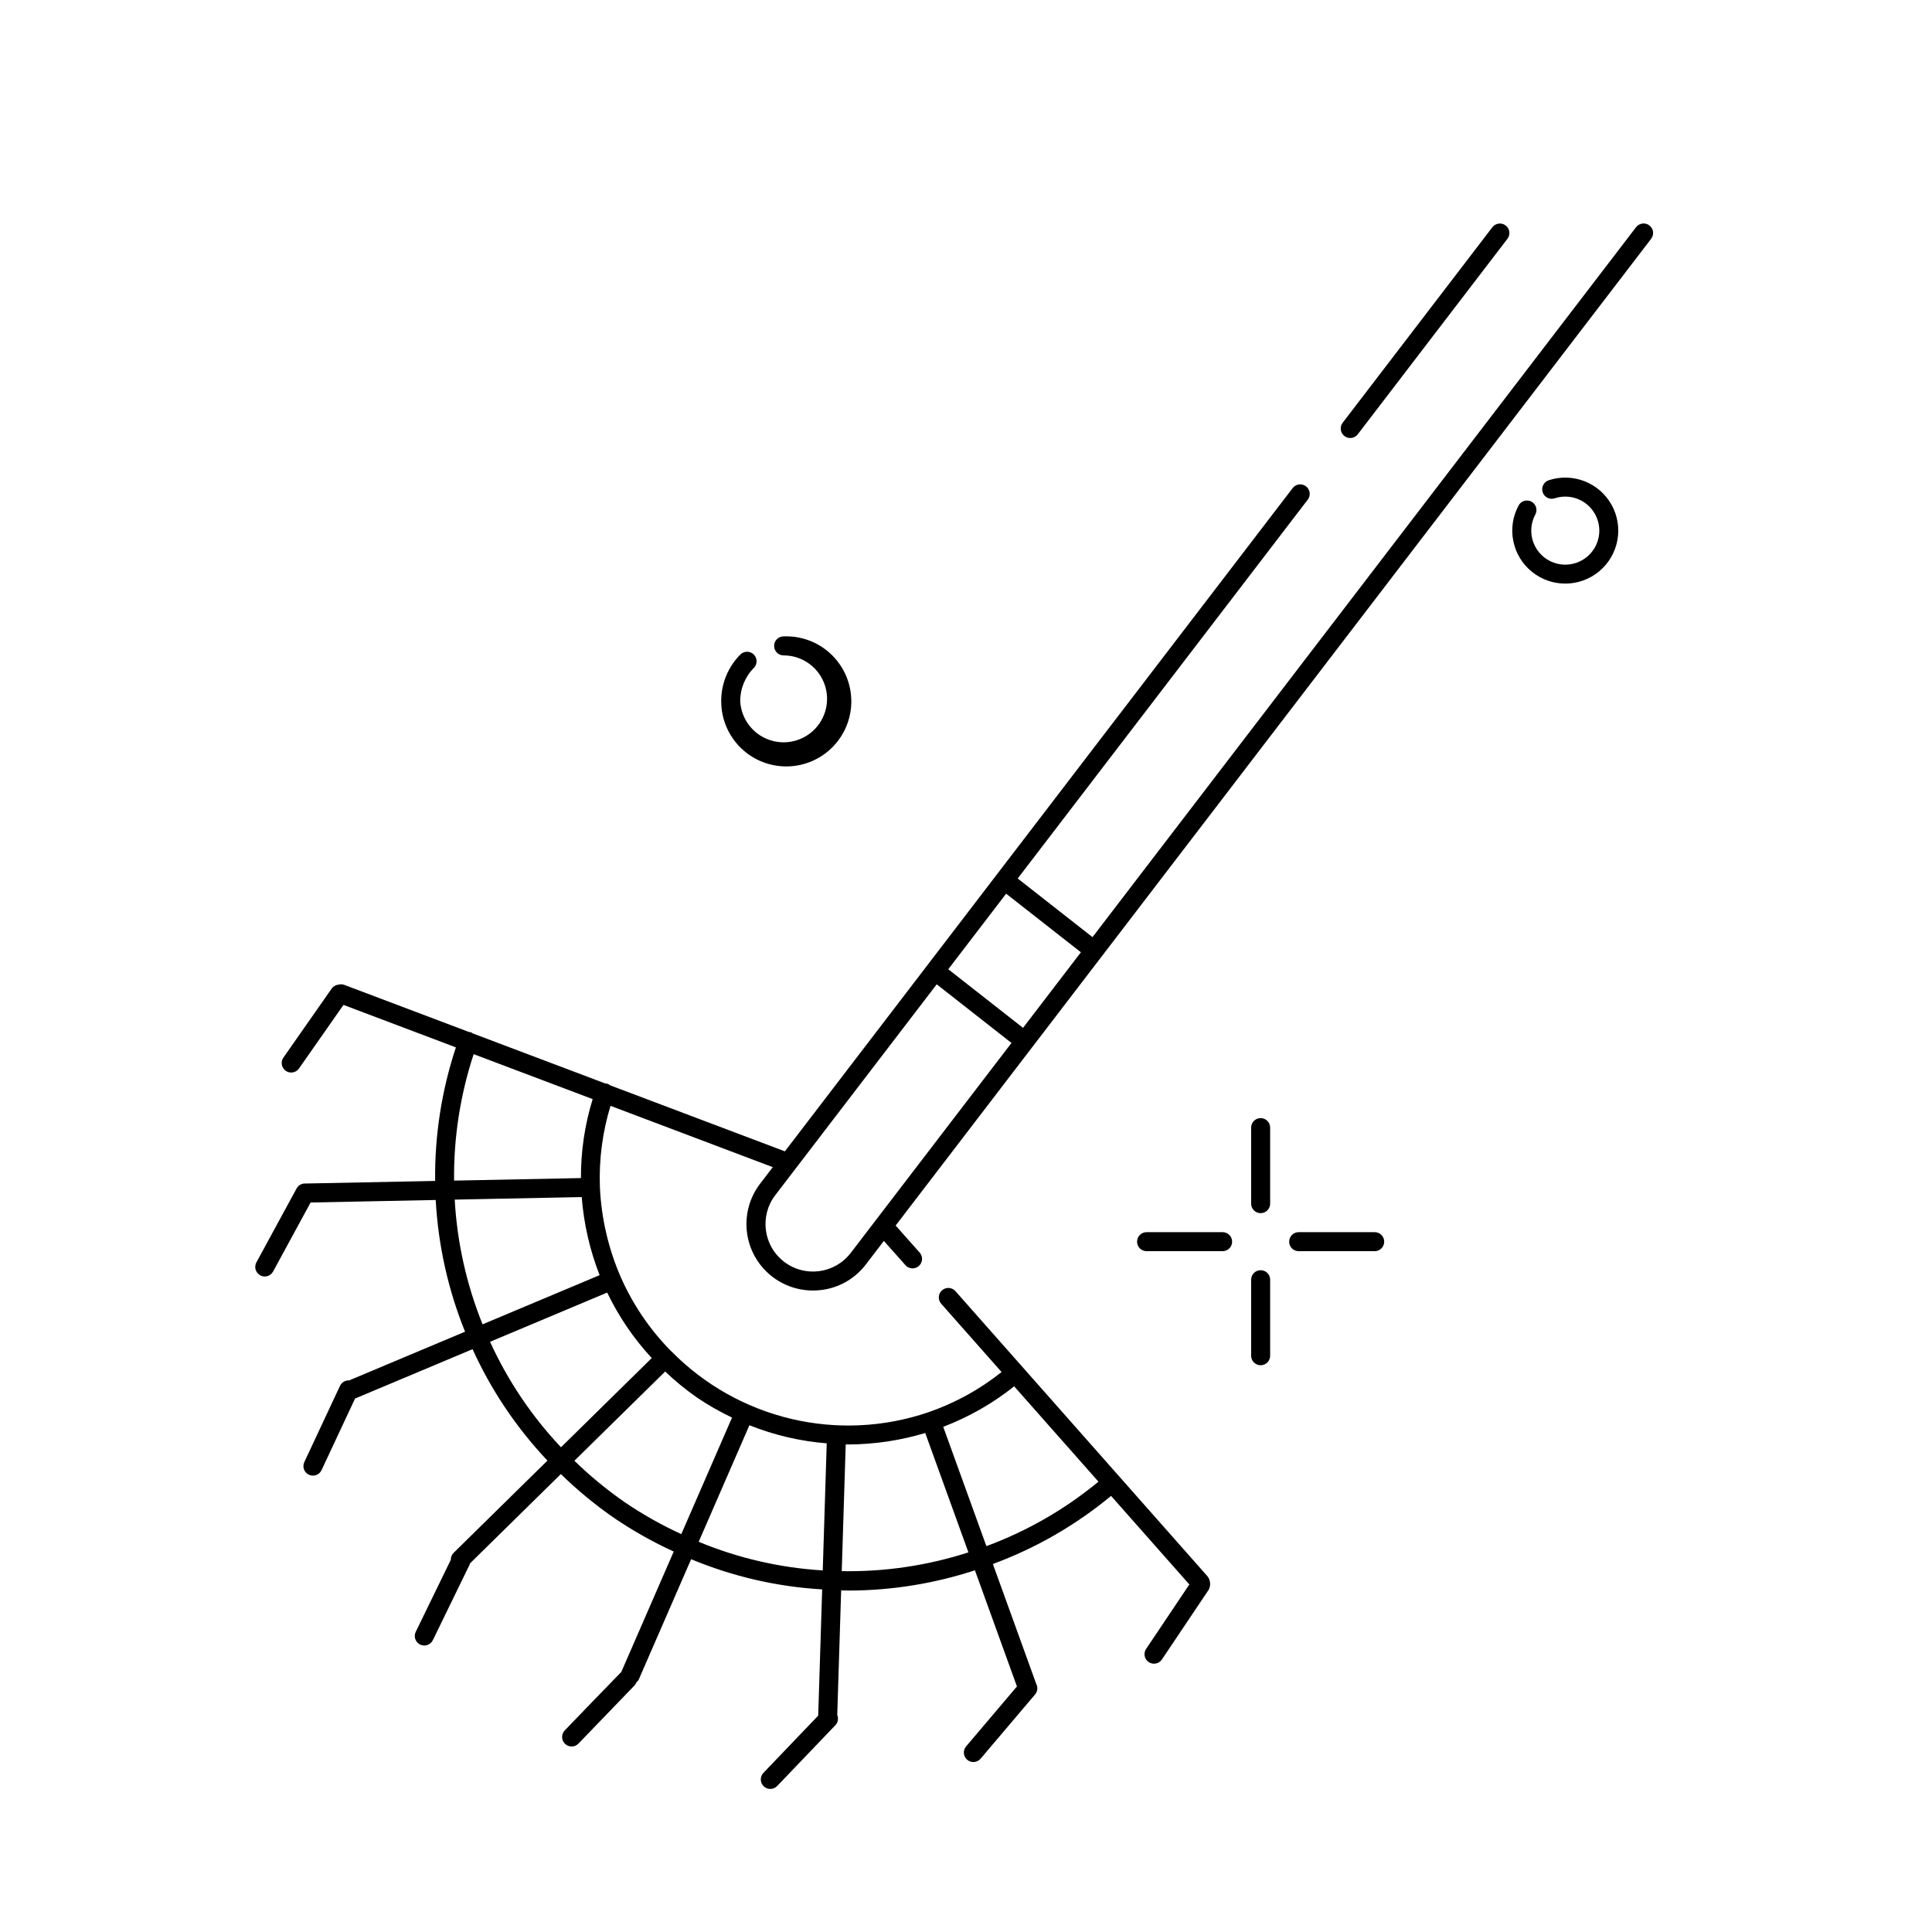 <?xml version="1.0" encoding="UTF-8"?>
<!-- Uploaded to: SVG Repo, www.svgrepo.com, Generator: SVG Repo Mixer Tools -->
<svg fill="#000000" width="800px" height="800px" version="1.1" viewBox="144 144 512 512" xmlns="http://www.w3.org/2000/svg">
 <path d="m212.95 481.98c1.223 0.664 2.75 0.211 3.418-1.008l9.945-18.297 33.156-0.664c0.652 11.984 3.277 23.777 7.777 34.902l-30.727 12.91c-1.023-0.059-1.98 0.512-2.414 1.441l-9.457 20.207c-0.59 1.258-0.047 2.758 1.215 3.348 1.258 0.59 2.758 0.047 3.348-1.211l8.883-18.98 31.137-13.082v-0.004c4.938 10.875 11.645 20.852 19.848 29.531l-24.863 24.441v0.004c-0.488 0.484-0.758 1.148-0.742 1.836l-9.305 19.113h0.004c-0.602 1.25-0.082 2.75 1.168 3.359 1.246 0.605 2.75 0.09 3.363-1.156l9.766-20.059h-0.004c0.031-0.09 0.055-0.184 0.074-0.281l24.094-23.688v0.004c4.398 4.289 9.152 8.203 14.207 11.699 4.981 3.375 10.234 6.328 15.703 8.832l-13.887 31.898c-0.152 0.105-14.988 15.496-14.988 15.496-0.965 1-0.938 2.598 0.066 3.562 1 0.965 2.594 0.938 3.562-0.062l14.84-15.391-0.004-0.004c0.238-0.246 0.426-0.543 0.543-0.863 0.238-0.191 0.438-0.426 0.586-0.688l13.895-31.918c11.043 4.594 22.785 7.301 34.727 8l-1.051 33.457-14.52 15.168v0.004c-0.957 1.004-0.922 2.594 0.082 3.555 1.004 0.961 2.594 0.93 3.559-0.074l15.008-15.68v0.004c0.082-0.074 0.156-0.156 0.227-0.238l0.188-0.199h0.004c0.688-0.723 0.887-1.781 0.5-2.703l1.035-33.035c0.703 0.016 1.41 0.047 2.113 0.047v0.004c11.324-0.035 22.574-1.848 33.336-5.371l11.137 30.785-13.465 15.875-0.004 0.004c-0.434 0.508-0.645 1.168-0.594 1.836 0.055 0.668 0.375 1.285 0.883 1.719 0.512 0.43 1.172 0.645 1.84 0.586 0.668-0.055 1.285-0.375 1.715-0.887l14.43-17.012c0.664-0.781 0.785-1.883 0.309-2.789l-11.496-31.785h0.004c11.387-4.199 21.977-10.301 31.32-18.047l20.746 23.469-11.449 17.07c-0.375 0.555-0.516 1.234-0.387 1.895 0.129 0.656 0.512 1.234 1.07 1.605 0.555 0.375 1.234 0.512 1.895 0.379 0.656-0.129 1.23-0.516 1.602-1.074l12.43-18.527c0.543-1.105 0.438-2.422-0.277-3.426l-66.863-75.641c-0.438-0.504-1.062-0.812-1.734-0.859-0.668-0.043-1.328 0.184-1.832 0.629-0.5 0.441-0.805 1.07-0.844 1.738-0.039 0.672 0.191 1.328 0.637 1.828l15.992 18.09c-5.828 4.644-12.406 8.254-19.453 10.676-11.684 3.977-24.25 4.578-36.262 1.742-12.012-2.836-22.984-8.996-31.656-17.777-0.16-0.156-0.25-0.223-0.328-0.301l0.004-0.004c-5.566-5.656-10.055-12.277-13.25-19.543-3.262-7.516-5.129-15.566-5.504-23.75-0.277-7.305 0.672-14.602 2.809-21.59l43.008 16.25-3.336 4.356 0.004-0.004c-2.688 3.492-3.969 7.867-3.586 12.258 0.379 4.391 2.394 8.477 5.641 11.453 3.25 2.981 7.496 4.629 11.902 4.629 0.18 0 0.363-0.004 0.543-0.008 5.305-0.129 10.266-2.66 13.48-6.879l4.789-6.258 5.723 6.434c0.922 1.039 2.516 1.133 3.555 0.211 1.039-0.926 1.133-2.516 0.207-3.555l-6.367-7.16 36.215-47.297 7.559-9.871 156.45-204.34h-0.004c0.848-1.105 0.637-2.688-0.469-3.531-1.102-0.848-2.684-0.637-3.531 0.465l-144.05 188.14-19.82-15.539 76.867-100.4c0.848-1.105 0.637-2.684-0.469-3.531-1.105-0.844-2.684-0.633-3.531 0.469l-134.57 175.77-46.324-17.5v-0.004c-0.328-0.312-0.773-0.48-1.23-0.465l-35.172-13.289h-0.004c-0.254-0.242-0.598-0.371-0.953-0.359l-33.117-12.512c-0.477-0.168-0.992-0.184-1.48-0.047-0.727 0.059-1.391 0.438-1.816 1.035l-12.785 18.277c-0.391 0.547-0.543 1.227-0.43 1.891 0.113 0.66 0.488 1.25 1.039 1.637 0.551 0.383 1.23 0.531 1.891 0.414 0.66-0.121 1.246-0.5 1.629-1.051l11.777-16.836 29.793 11.258v-0.004c-3.781 11.414-5.641 23.375-5.504 35.398l-34.246 0.684c-1.008-0.094-1.977 0.418-2.465 1.305l-10.656 19.598v0.004c-0.664 1.223-0.211 2.75 1.012 3.414zm210.31-76.223-8.145 10.637-19.812-15.531 15.332-20.031 19.812 15.531zm-11.207 14.637-42.609 55.652c-4.231 5.519-12.133 6.562-17.652 2.332s-6.562-12.133-2.332-17.652l42.777-55.871zm-147.55 41.516 33.652-0.672h0.004c0.555 7.094 2.152 14.066 4.746 20.691l-31.023 13.035h0.004c-4.254-10.543-6.746-21.707-7.383-33.055zm9.367 37.68 31.039-13.043 0.004 0.004c3.043 6.34 7.023 12.188 11.805 17.348l-24.051 23.645c-7.758-8.223-14.105-17.668-18.797-27.949zm55.289 53 13.445-30.887v0.004c6.551 2.617 13.457 4.234 20.488 4.793l-1.055 33.676h-0.004c-11.301-0.684-22.414-3.246-32.875-7.582zm105.94-15.934c-8.867 7.328-18.906 13.105-29.695 17.09l-11.438-31.625c6.785-2.582 13.125-6.203 18.797-10.73zm-45.902-12.898 11.445 31.641v-0.004c-10.84 3.5-22.184 5.184-33.57 4.977l1.051-33.594c0.25 0.004 0.496 0.02 0.746 0.02 6.887-0.031 13.734-1.055 20.328-3.039zm-51.199-4.086-13.445 30.887c-5.176-2.375-10.148-5.172-14.867-8.371-4.789-3.309-9.293-7.012-13.465-11.07l24.059-23.652c2.637 2.519 5.465 4.832 8.457 6.922 2.949 1.992 6.047 3.762 9.262 5.285zm-68.473-96.309 31.539 11.914c-2.094 6.777-3.141 13.832-3.109 20.926l-33.621 0.672c-0.121-11.379 1.633-22.703 5.191-33.512zm230.77-163.8c-0.531-0.406-0.879-1.004-0.969-1.668-0.086-0.66 0.094-1.332 0.5-1.863l39.664-51.809c0.406-0.531 1.004-0.879 1.668-0.965 0.66-0.09 1.332 0.09 1.863 0.496 1.102 0.844 1.312 2.426 0.469 3.527l-39.664 51.809v0.004c-0.406 0.531-1.008 0.879-1.668 0.965-0.664 0.09-1.332-0.09-1.863-0.496zm-24.73 203.42v-20.152c0-1.395 1.129-2.519 2.519-2.519s2.519 1.125 2.519 2.519v20.152c0 1.391-1.129 2.516-2.519 2.516s-2.519-1.125-2.519-2.516zm0 20.152c0-1.395 1.129-2.519 2.519-2.519s2.519 1.125 2.519 2.519v20.152c0 1.391-1.129 2.516-2.519 2.516s-2.519-1.125-2.519-2.516zm12.594-7.559c-1.391 0-2.519-1.129-2.519-2.519s1.129-2.519 2.519-2.519h20.152c1.391 0 2.519 1.129 2.519 2.519s-1.129 2.519-2.519 2.519zm-20.152 0h-20.152c-1.391 0-2.519-1.129-2.519-2.519s1.129-2.519 2.519-2.519h20.152c1.391 0 2.519 1.129 2.519 2.519s-1.129 2.519-2.519 2.519zm-132.88-145.7c-0.031-4.66 1.801-9.141 5.094-12.438 0.984-0.965 2.566-0.957 3.543 0.02 0.977 0.977 0.984 2.559 0.02 3.543-2.344 2.356-3.644 5.551-3.617 8.875 0.27 4.586 3.238 8.578 7.559 10.148 4.32 1.574 9.16 0.426 12.316-2.918 3.152-3.344 4.016-8.242 2.195-12.465-1.82-4.219-5.977-6.953-10.57-6.953-1.395 0-2.519-1.129-2.519-2.519s1.125-2.519 2.519-2.519c4.606-0.188 9.098 1.48 12.469 4.629 3.371 3.148 5.34 7.516 5.465 12.129 0.125 4.609-1.602 9.078-4.797 12.406-3.191 3.328-7.59 5.234-12.199 5.297-4.613 0.066-9.059-1.723-12.344-4.965-3.281-3.238-5.133-7.66-5.133-12.27zm215.75-49.523h0.004c-2.051 3.805-1.109 8.531 2.242 11.262 3.352 2.731 8.172 2.695 11.484-0.078 3.316-2.773 4.191-7.512 2.094-11.289-2.102-3.781-6.586-5.539-10.691-4.191-1.324 0.438-2.746-0.281-3.184-1.605-0.434-1.32 0.285-2.746 1.609-3.18 6.394-2.102 13.383 0.637 16.656 6.523 3.269 5.883 1.902 13.262-3.258 17.586-5.164 4.324-12.668 4.379-17.887 0.129-5.223-4.254-6.695-11.613-3.504-17.543 0.656-1.223 2.184-1.684 3.41-1.023 1.223 0.656 1.684 2.184 1.027 3.41z"/>
</svg>